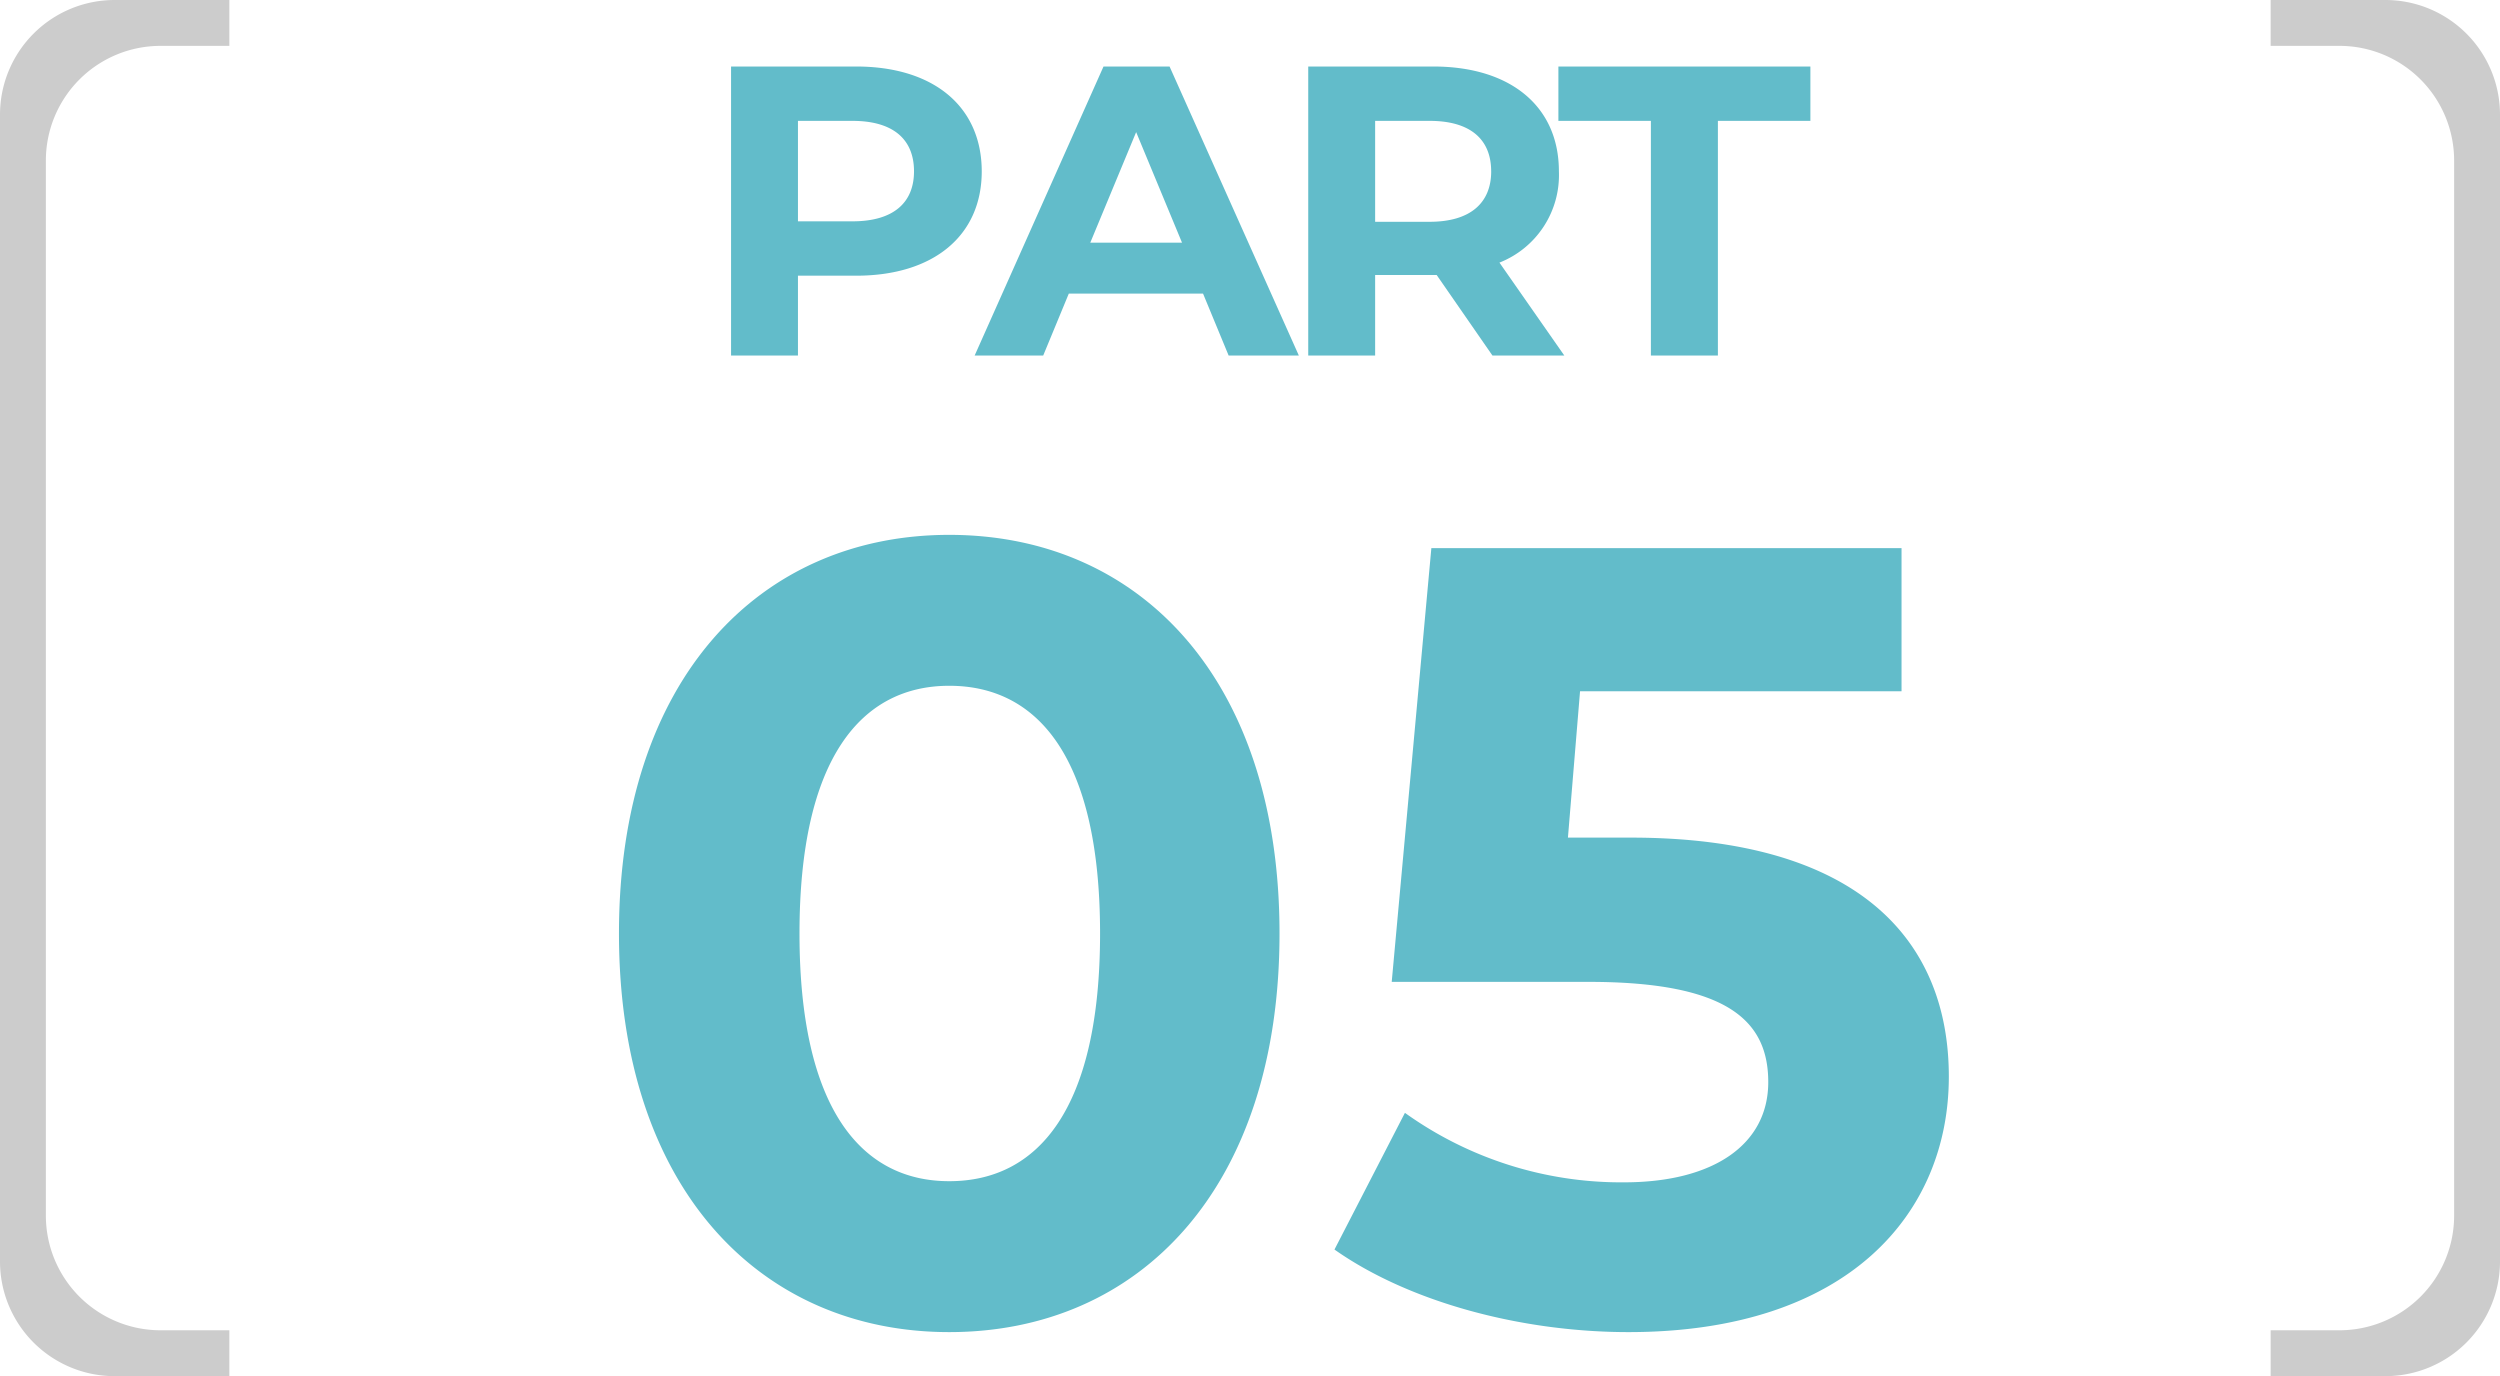 <svg id="icn_index_05" xmlns="http://www.w3.org/2000/svg" width="109" height="60" viewBox="0 0 109 60">
  <defs>
    <style>
      .cls-1 {
        fill: #62bcca;
      }

      .cls-1, .cls-2 {
        fill-rule: evenodd;
      }

      .cls-2 {
        fill: #ccc;
      }
    </style>
  </defs>
  <path id="_05" data-name="05" class="cls-1" d="M121.387,3646.08c8.305,0,14.4-6.29,14.4-17.38s-6.1-17.38-14.4-17.38c-8.257,0-14.4,6.29-14.4,17.38S113.13,3646.08,121.387,3646.08Zm0-6.58c-3.84,0-6.529-3.17-6.529-10.8s2.689-10.8,6.529-10.8c3.888,0,6.576,3.17,6.576,10.8S125.275,3639.5,121.387,3639.5Zm29.711-14.98h-2.736l0.528-6.38h14.017v-6.24h-20.5l-1.728,18.91h8.593c6.1,0,7.824,1.73,7.824,4.37,0,2.73-2.4,4.37-6.288,4.37a16.178,16.178,0,0,1-9.553-3.03l-3.072,5.96c3.264,2.3,8.16,3.6,12.817,3.6,9.6,0,13.969-5.19,13.969-11.14S161.035,3624.52,151.1,3624.52Z" transform="translate(-80 -3588)"/>
  <path id="PART" class="cls-1" d="M117.33,3590.9h-5.456v12.6h2.917v-3.48h2.539c3.367,0,5.474-1.74,5.474-4.55C122.8,3592.64,120.7,3590.9,117.33,3590.9Zm-0.162,6.75h-2.377v-4.38h2.377c1.783,0,2.683.81,2.683,2.2C119.851,3596.84,118.951,3597.65,117.168,3597.65Zm16.4,5.85h3.061l-5.636-12.6h-2.88l-5.618,12.6h2.989l1.116-2.7h5.852Zm-6.032-4.92,2-4.82,2,4.82h-4Zm20.667,4.92-2.827-4.05a4.1,4.1,0,0,0,2.592-3.98c0-2.83-2.106-4.57-5.473-4.57h-5.456v12.6h2.917v-3.51h2.683l2.431,3.51H148.2Zm-3.187-8.03c0,1.37-.9,2.2-2.683,2.2h-2.377v-4.4h2.377C144.114,3593.27,145.015,3594.08,145.015,3595.47Zm6.964,8.03H154.9v-10.23h4.033v-2.37H147.946v2.37h4.033v10.23Z" transform="translate(-80 -3588)"/>
  <path id="角丸長方形_1" data-name="角丸長方形 1" class="cls-2" d="M179,3648h5a5,5,0,0,0,5-5v-50a5,5,0,0,0-5-5h-5v2h3a5,5,0,0,1,5,5v46a5,5,0,0,1-5,5h-3v2Z" transform="translate(-80 -3588)"/>
  <path id="角丸長方形_1-2" data-name="角丸長方形 1" class="cls-2" d="M90,3648H85a5,5,0,0,1-5-5v-50a5,5,0,0,1,5-5h5v2H87a5,5,0,0,0-5,5v46a5,5,0,0,0,5,5h3v2Z" transform="translate(-80 -3588)"/>
</svg>
